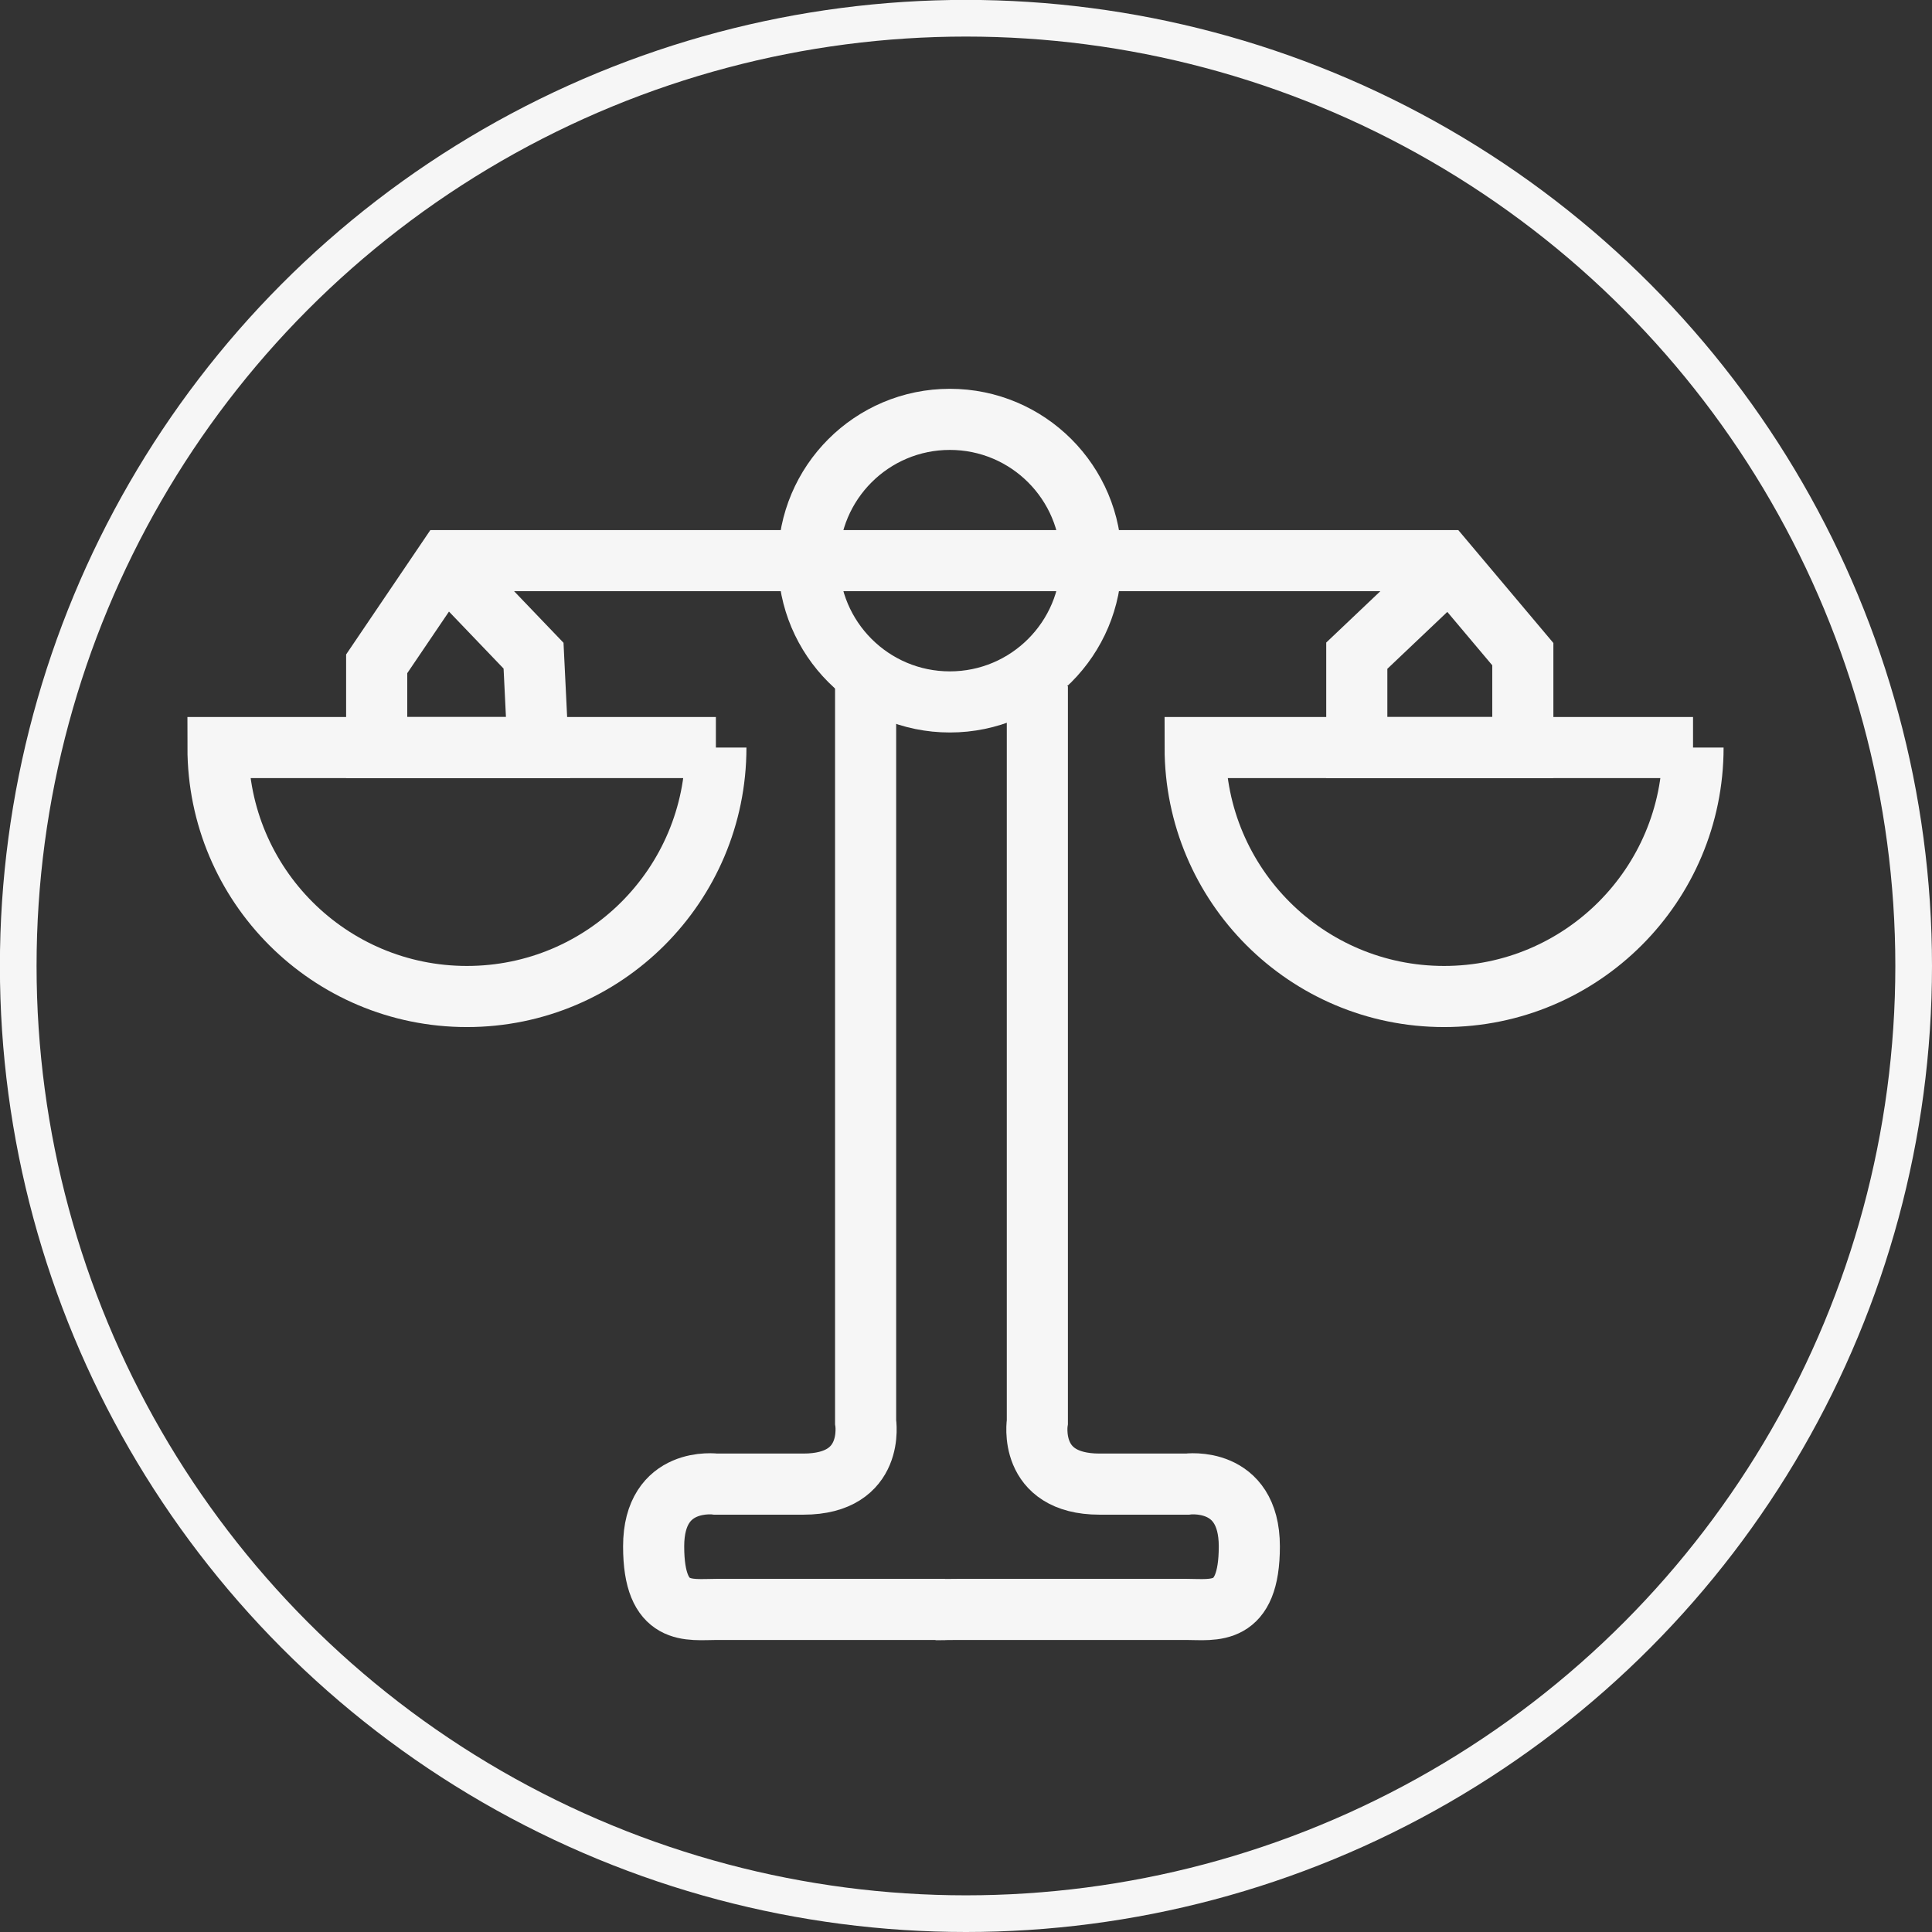 <?xml version="1.0" encoding="UTF-8"?><svg id="Layer_2" xmlns="http://www.w3.org/2000/svg" viewBox="0 0 189.67 189.67"><rect x="0" y="0" width="189.67" height="189.67" fill="#333333" stroke="none"/><defs><style>.cls-1{stroke-width:3.6px;}.cls-1,.cls-2{fill:none;stroke:#f6f6f6;stroke-miterlimit:10;}.cls-2{stroke-width:6px;}</style></defs><g id="Layer_1-2"><circle class="cls-1" cx="94.83" cy="94.83" r="93.04"/><circle class="cls-2" cx="93.25" cy="55.04" r="13.87"/><polyline class="cls-2" points="44.38 56.02 52.38 64.37 52.82 73.39 36.98 73.39 36.98 71.77 36.98 65.17 43.84 55.04 141.77 55.04 149.5 64.22 149.5 71.33 149.5 73.39 133.2 73.39 133.2 64.37 140.25 57.68"/><path class="cls-2" d="m70.28,73.39c0,13.5-10.94,24.44-24.44,24.44s-24.44-10.94-24.44-24.44h48.88Z"/><path class="cls-2" d="m166.21,73.39c0,13.5-10.94,24.44-24.44,24.44s-24.44-10.94-24.44-24.44h48.88Z"/><path class="cls-2" d="m84.98,67.37v72.22s1,6.11-6.11,6.11h-8.59s-6.11-.83-6.11,6.11,3.47,6.19,6.19,6.19h22.44"/><path class="cls-2" d="m101.84,67.37v72.22s-1,6.11,6.11,6.11c7.11,0,8.59,0,8.59,0,0,0,6.11-.83,6.11,6.11s-3.47,6.19-6.19,6.19-22.44,0-22.44,0l-2.2.02"/></g></svg>